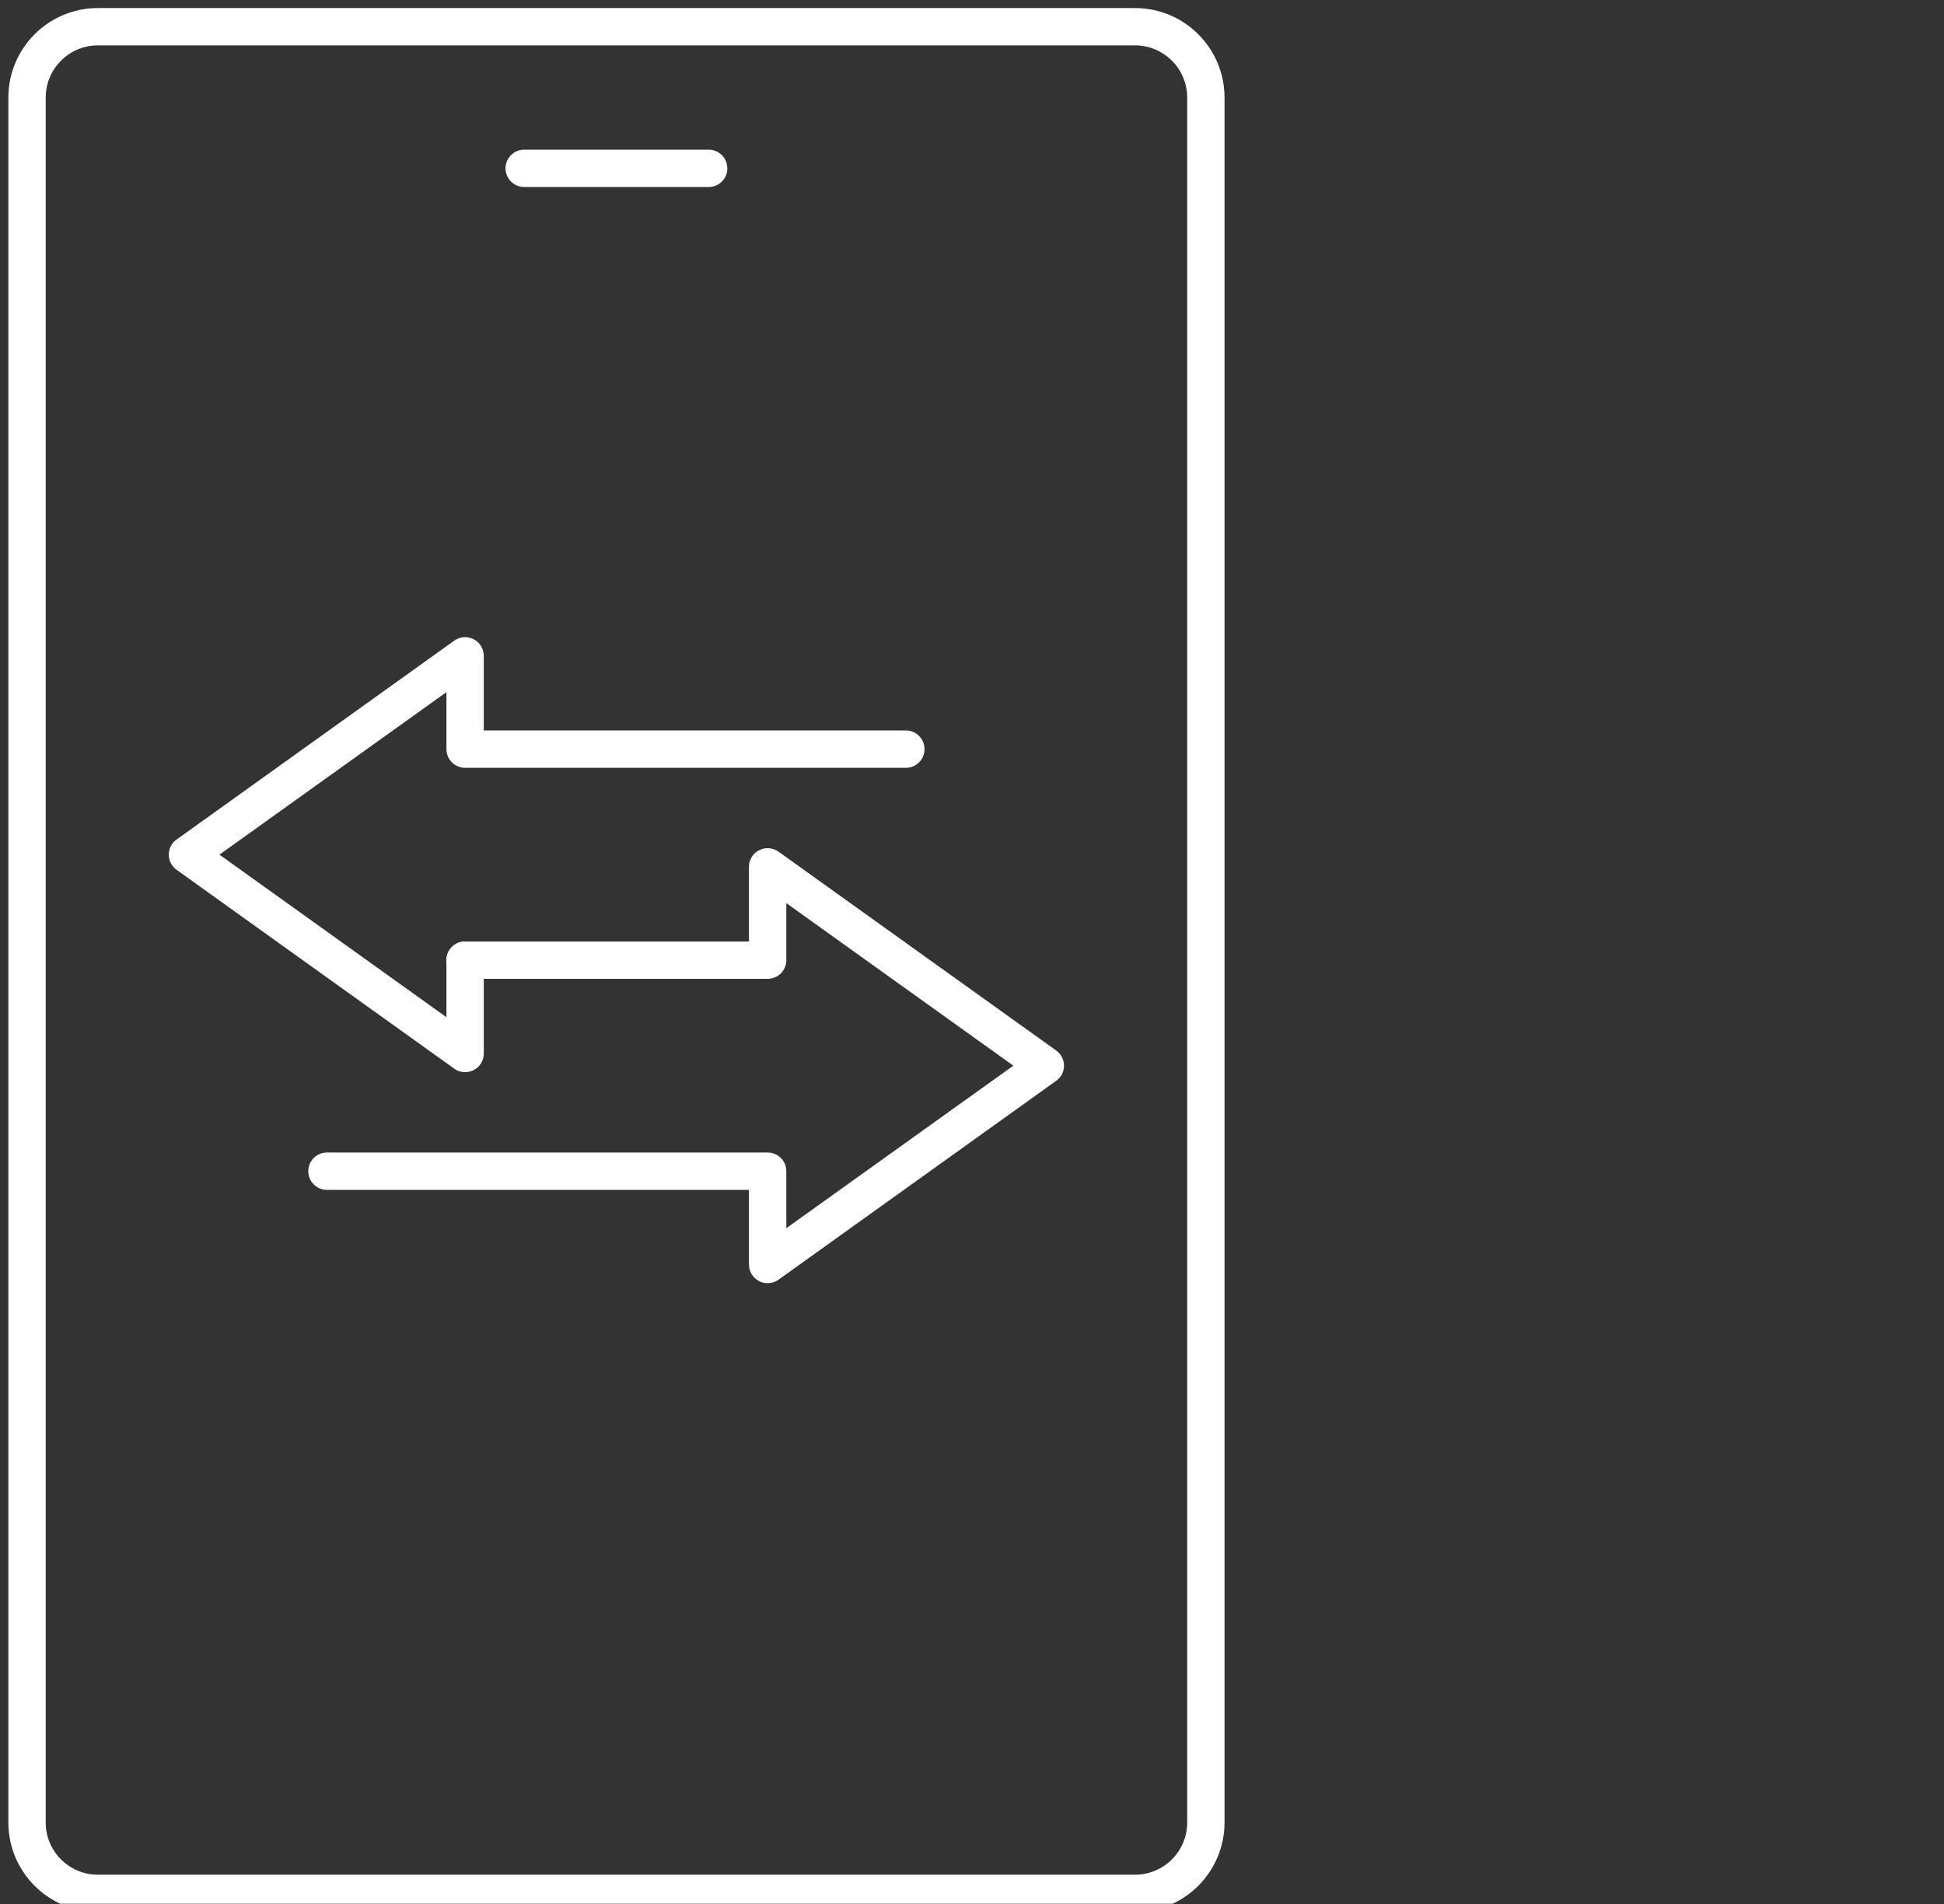 <svg width="49" height="48" viewBox="0 0 49 48" fill="none" xmlns="http://www.w3.org/2000/svg">
<rect x="0" y="0" width="49" height="48" fill="#333333" stroke="none"/>
<g clip-path="url(#clip0_2734_7256)">
<path d="M11.724 27.03C11.626 27.03 11.532 27.002 11.451 26.942L4.452 21.929C4.329 21.841 4.254 21.697 4.254 21.546C4.254 21.396 4.326 21.252 4.452 21.164L11.451 16.15C11.595 16.047 11.783 16.034 11.94 16.116C12.097 16.197 12.194 16.357 12.194 16.533V18.415H22.833C23.093 18.415 23.303 18.626 23.303 18.886C23.303 19.146 23.093 19.357 22.833 19.357H11.724C11.463 19.357 11.253 19.146 11.253 18.886V17.449L5.531 21.546L11.253 25.644V24.207C11.253 23.946 11.463 23.736 11.724 23.736H17.54C17.8 23.736 18.011 23.946 18.011 24.207C18.011 24.467 17.8 24.677 17.54 24.677H12.194V26.56C12.194 26.735 12.097 26.898 11.94 26.977C11.871 27.012 11.799 27.03 11.724 27.03Z" fill="white"/>
<path d="M19.349 32.349C19.277 32.349 19.202 32.334 19.133 32.296C18.976 32.215 18.878 32.055 18.878 31.879V29.997H8.24C7.98 29.997 7.77 29.786 7.77 29.526C7.77 29.266 7.98 29.055 8.24 29.055H19.349C19.61 29.055 19.82 29.266 19.82 29.526V30.963L25.542 26.866L19.82 22.768V24.205C19.82 24.466 19.61 24.676 19.349 24.676H11.722C11.462 24.676 11.252 24.466 11.252 24.205C11.252 23.945 11.462 23.735 11.722 23.735H18.878V21.852C18.878 21.677 18.976 21.514 19.133 21.435C19.29 21.354 19.478 21.369 19.622 21.47L26.621 26.483C26.744 26.571 26.819 26.715 26.819 26.866C26.819 27.016 26.747 27.16 26.621 27.248L19.622 32.262C19.541 32.321 19.443 32.349 19.349 32.349Z" fill="white"/>
<path d="M28.609 48.203H2.467C1.224 48.203 0.211 47.193 0.211 45.947V2.459C0.211 1.216 1.221 0.203 2.467 0.203H28.609C29.852 0.203 30.865 1.213 30.865 2.459V45.947C30.865 47.19 29.855 48.203 28.609 48.203ZM2.467 1.144C1.742 1.144 1.152 1.734 1.152 2.459V45.947C1.152 46.672 1.742 47.262 2.467 47.262H28.609C29.334 47.262 29.924 46.672 29.924 45.947V2.459C29.924 1.734 29.334 1.144 28.609 1.144H2.467Z" fill="white"/>
<path d="M17.862 4.715H13.213C12.952 4.715 12.742 4.504 12.742 4.244C12.742 3.984 12.952 3.773 13.213 3.773H17.862C18.123 3.773 18.333 3.984 18.333 4.244C18.333 4.504 18.123 4.715 17.862 4.715Z" fill="white"/>
</g>
<defs>
<clipPath id="clip0_2734_7256">
<rect width="48.983" height="47.994" fill="white"/>
</clipPath>
</defs>
</svg>
